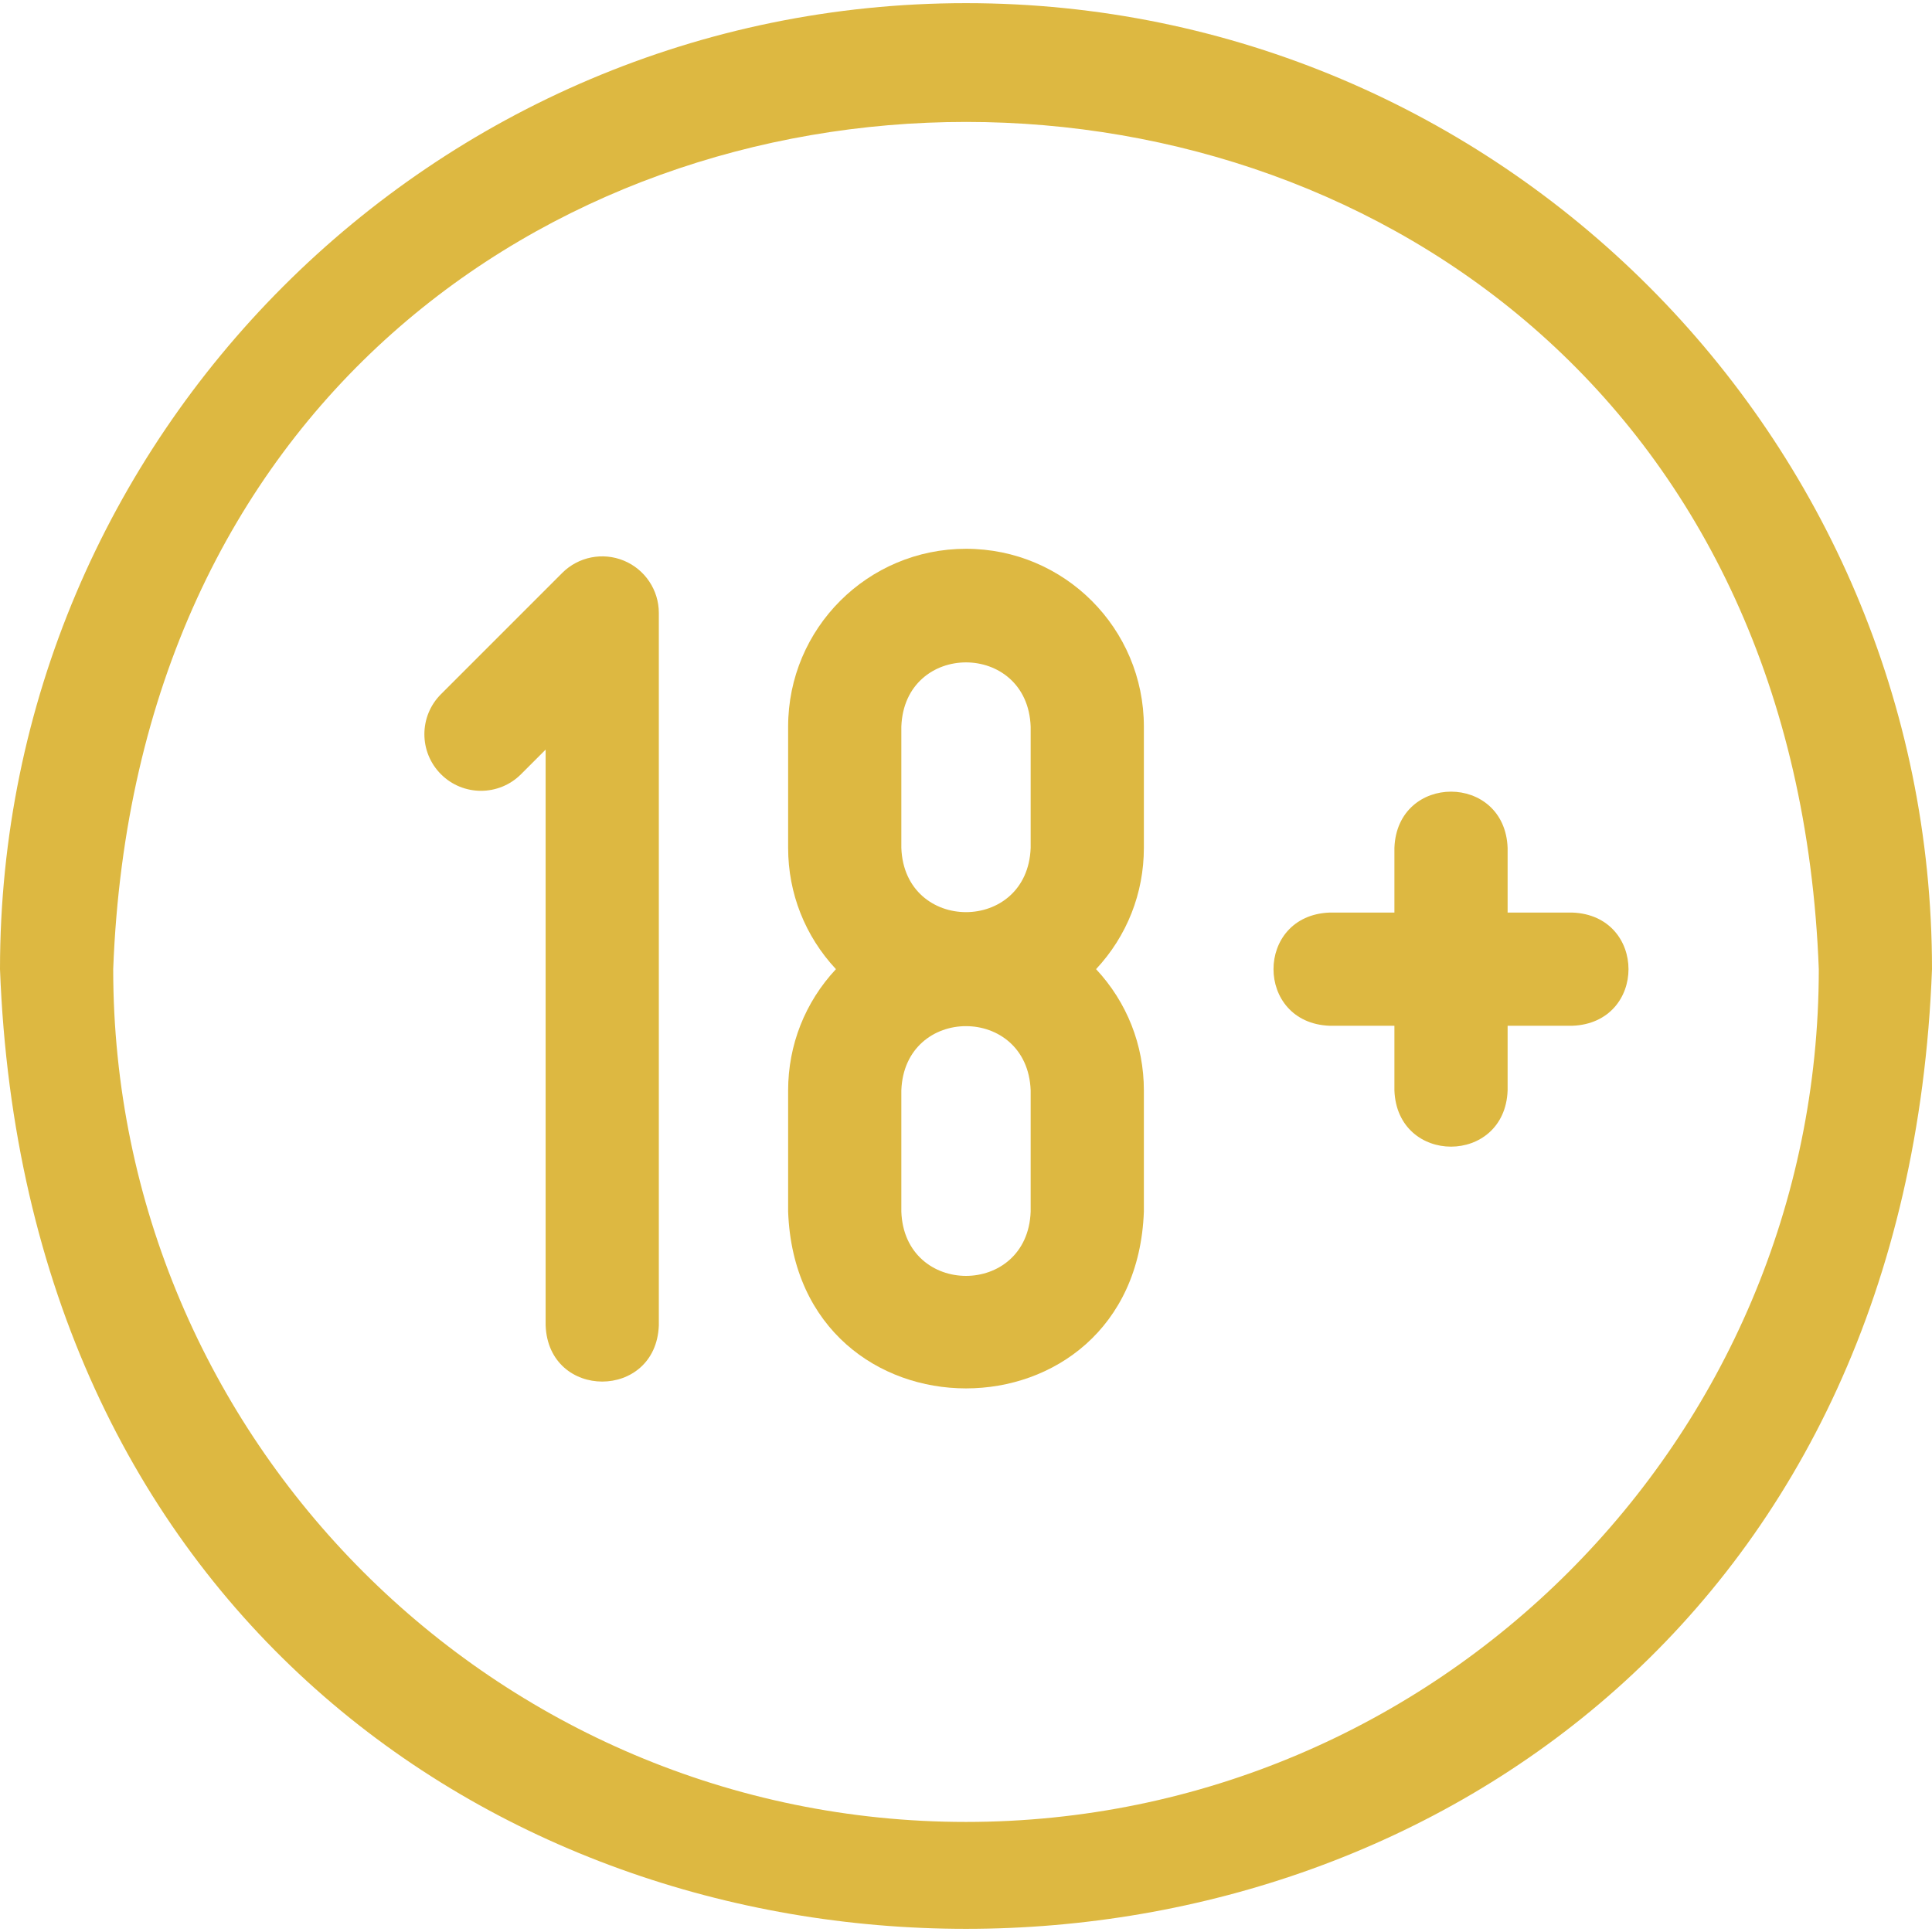 <svg xmlns="http://www.w3.org/2000/svg" width="94" height="94" viewBox="0 0 94 94" fill="none"><g clip-path="url(#clip0_1_2315)"><path d="M30.355 27.279C29.326 26.853 28.142 27.088 27.354 27.876L21.455 33.775C20.379 34.85 20.379 36.594 21.455 37.67C22.53 38.745 24.274 38.745 25.349 37.67L26.547 36.472V64.483C26.683 68.133 31.921 68.13 32.055 64.483V29.823C32.055 28.709 31.384 27.705 30.355 27.279Z" fill="#DDB841"></path><path d="M76.497 44.4H73.352V41.254C73.216 37.604 67.978 37.607 67.844 41.254V44.4H64.698C61.048 44.535 61.051 49.773 64.698 49.908H67.844V53.053C67.979 56.703 73.218 56.7 73.352 53.053V49.908H76.497C80.147 49.772 80.145 44.534 76.497 44.4Z" fill="#DDB841"></path><path d="M47 26.701C42.221 26.701 38.346 30.567 38.346 35.354V41.254C38.346 43.464 39.171 45.546 40.672 47.153C39.171 48.76 38.346 50.843 38.346 53.053V58.952C38.765 70.418 55.235 70.418 55.654 58.952V53.053C55.654 50.843 54.829 48.76 53.328 47.153C54.829 45.546 55.654 43.464 55.654 41.254V35.354C55.654 30.576 51.787 26.701 47 26.701ZM50.146 58.952C49.993 63.12 44.006 63.119 43.854 58.952V53.053C44.006 48.884 49.994 48.885 50.146 53.053V58.952ZM50.146 41.254C49.993 45.422 44.006 45.421 43.854 41.254V35.354C44.007 31.186 49.994 31.187 50.146 35.354V41.254Z" fill="#DDB841"></path><path d="M47 0.153C21.084 0.153 0 21.237 0 47.153C2.363 109.42 91.647 109.403 94 47.153C94 21.237 72.916 0.153 47 0.153ZM47 88.645C24.121 88.645 5.508 70.032 5.508 47.153C7.594 -7.816 86.415 -7.801 88.492 47.154C88.492 70.032 69.879 88.645 47 88.645Z" fill="#DDB841"></path></g><defs><clipPath id="clip0_1_2315"><rect width="94" height="94" fill="white"></rect></clipPath></defs></svg>